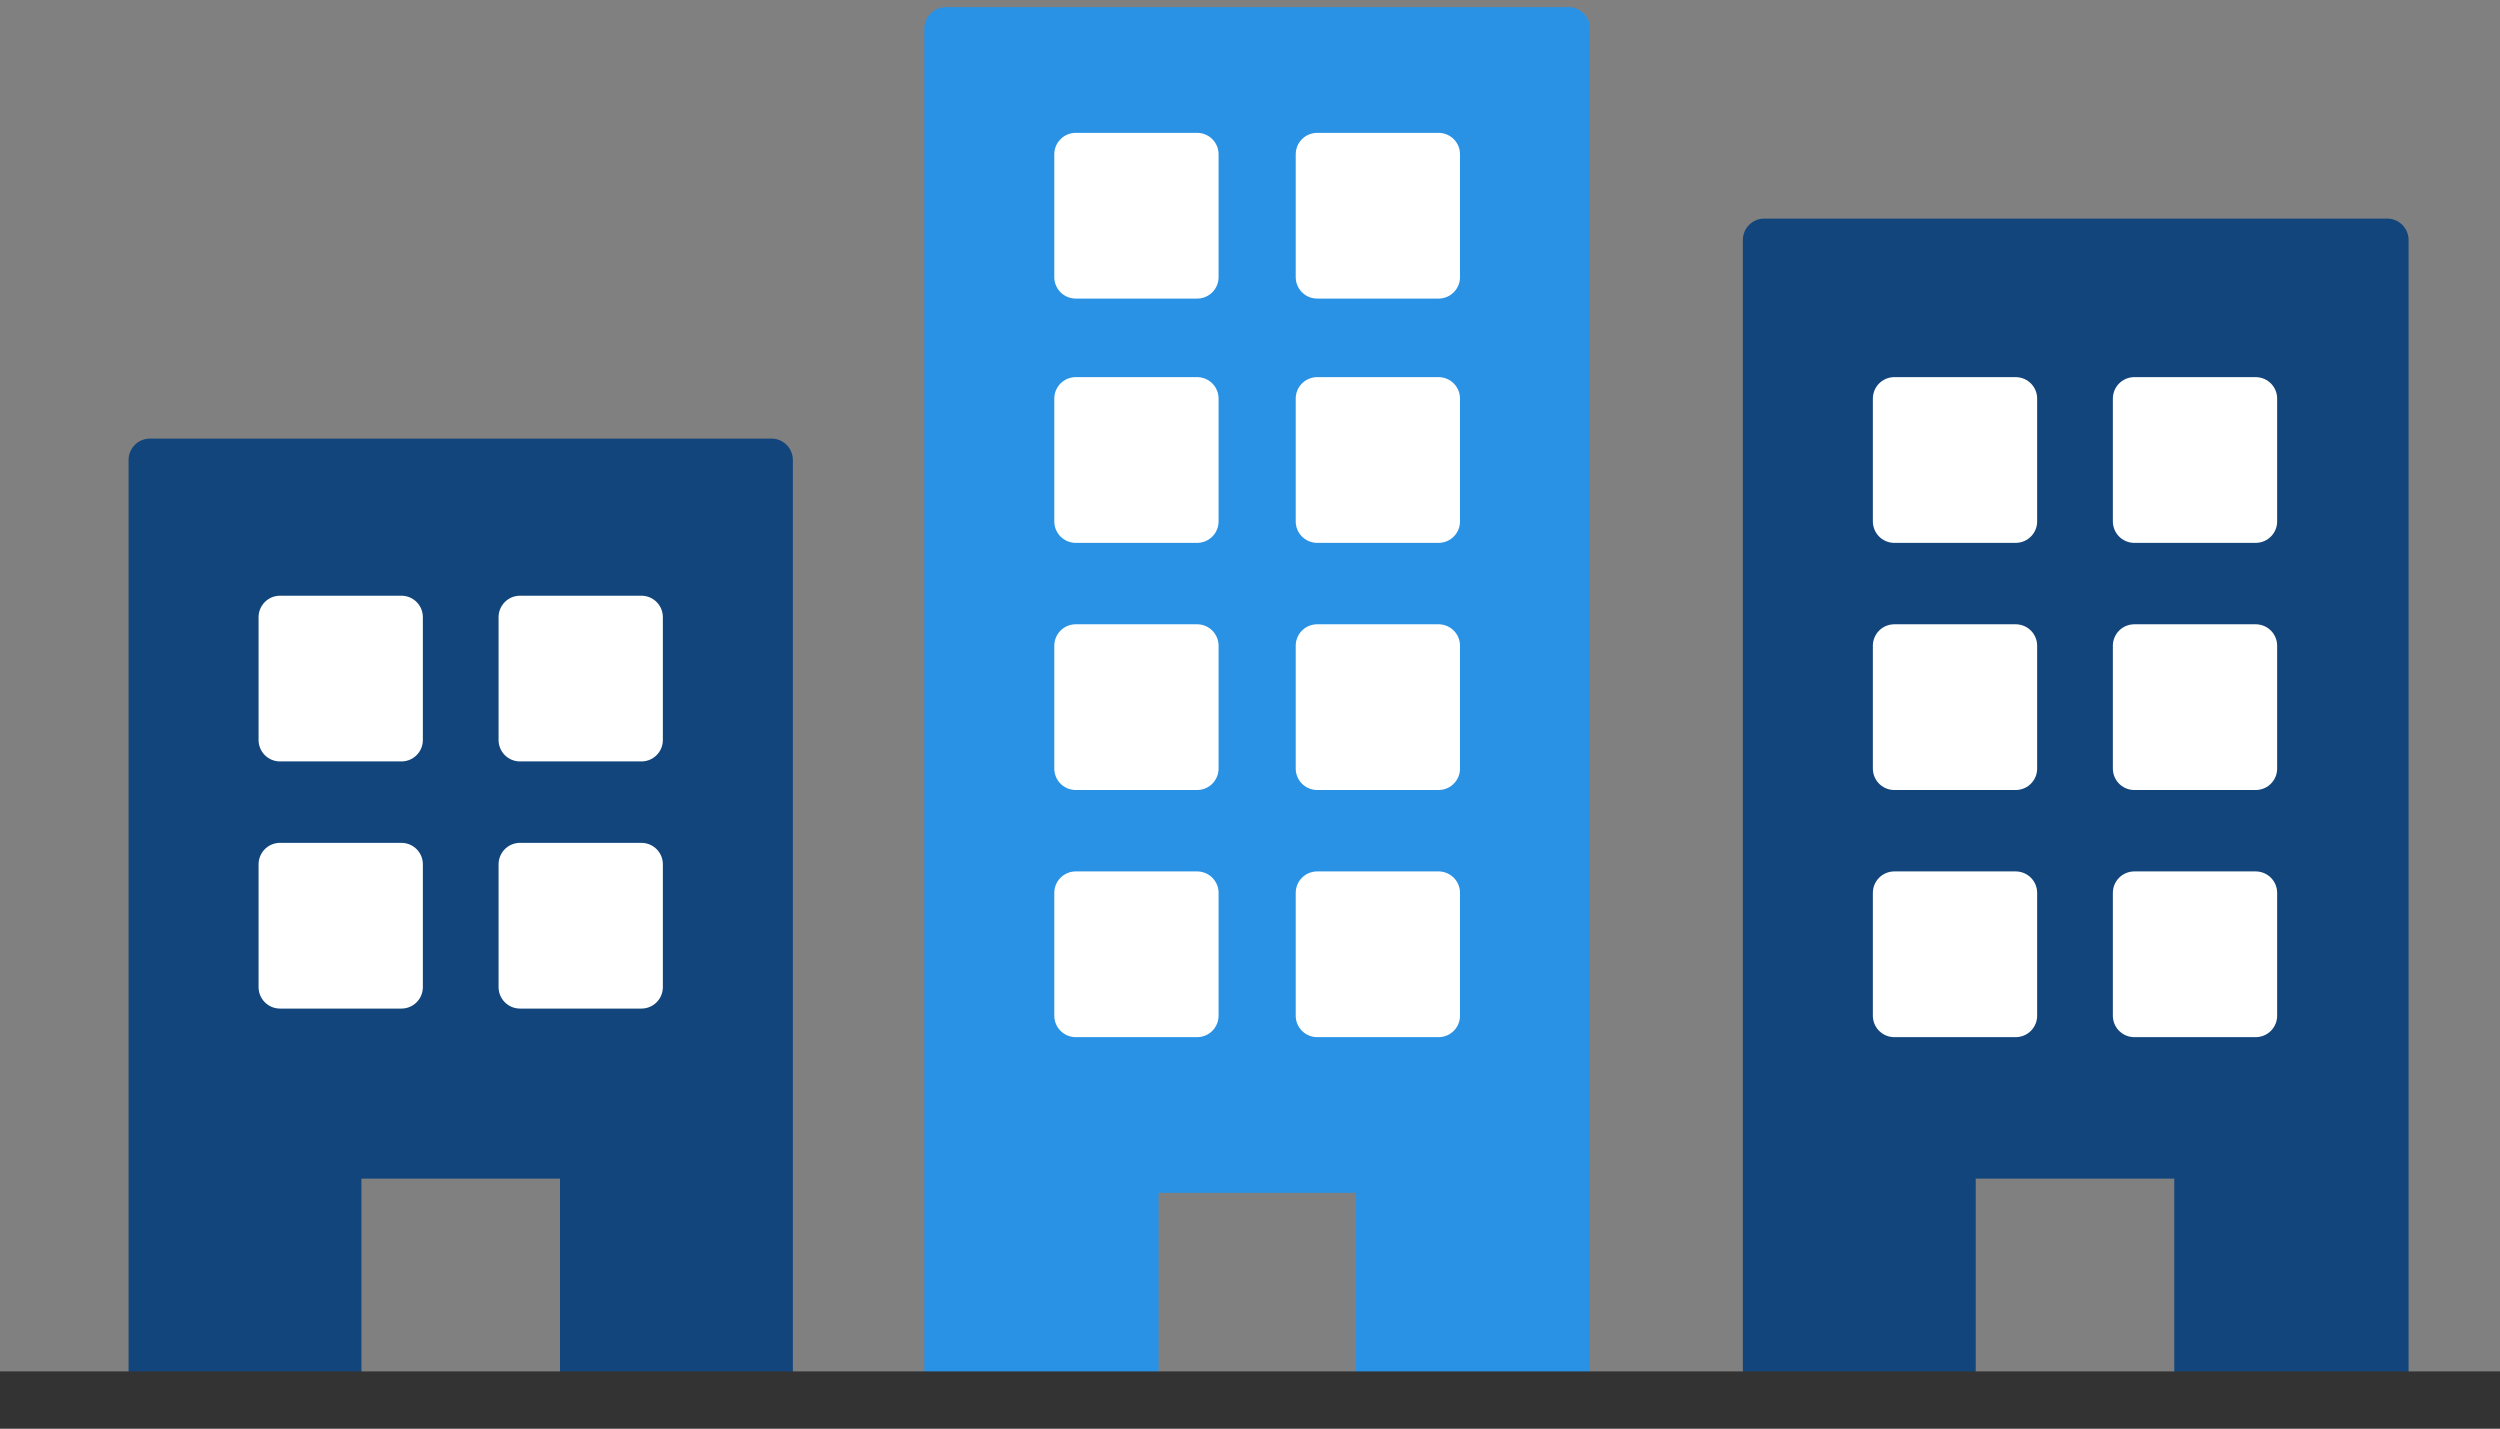 <?xml version="1.0" encoding="UTF-8"?>
<svg xmlns="http://www.w3.org/2000/svg" version="1.1" viewBox="0 0 175 100">
  <rect x="0" y="0" width="175" height="100" fill="#808080" stroke="none"/>
  <defs>
    <style>
      .cls-1 {
        fill: #11457b;
        stroke: #11457b;
      }

      .cls-1, .cls-2, .cls-3 {
        stroke-width: 3px;
      }

      .cls-1, .cls-2, .cls-3, .cls-4 {
        stroke-linejoin: round;
      }

      .cls-2 {
        fill: #fff;
        stroke: #fff;
      }

      .cls-3 {
        fill: #2992e5;
        stroke: #2992e5;
      }

      .cls-4 {
        fill: none;
        stroke: #333;
        stroke-width: 4px;
      }
    </style>
  </defs>
  <!-- Generator: Adobe Illustrator 28.7.1, SVG Export Plug-In . SVG Version: 1.2.0 Build 142)  -->
  <g>
    <g id="_レイヤー_1" data-name="レイヤー_1">
      <g id="_レイヤー_1-2" data-name="_レイヤー_1">
        <g id="_レイヤー_1-2">
          <g id="_レイヤー_1-2-2" data-name="_レイヤー_1-2">
            <g id="_レイヤー_1-2-2">
              <g id="_レイヤー_1-2-2-2" data-name="_レイヤー_1-2-2">
                <path class="cls-3" d="M66.2,2v96h13.4v-16h16.8v16h13.4V2h-43.6Z"/>
                <polygon class="cls-1" points="123.5 16.8 123.5 97 136.8 97 136.8 81 153.7 81 153.7 97 167.1 97 167.1 16.8 123.5 16.8"/>
                <polygon class="cls-1" points="10.5 32.2 10.5 97 23.8 97 23.8 81 40.7 81 40.7 97 54 97 54 32.2 10.5 32.2"/>
                <rect class="cls-2" x="132.6" y="62.5" width="8.5" height="8.6"/>
                <rect class="cls-2" x="132.6" y="45.2" width="8.5" height="8.6"/>
                <rect class="cls-2" x="132.6" y="27.9" width="8.5" height="8.6"/>
                <rect class="cls-2" x="149.4" y="62.5" width="8.5" height="8.6"/>
                <rect class="cls-2" x="149.4" y="45.2" width="8.5" height="8.6"/>
                <rect class="cls-2" x="149.4" y="27.9" width="8.5" height="8.6"/>
                <rect class="cls-2" x="19.6" y="60.5" width="8.5" height="8.6"/>
                <rect class="cls-2" x="19.6" y="43.2" width="8.5" height="8.6"/>
                <rect class="cls-2" x="36.4" y="60.5" width="8.5" height="8.6"/>
                <rect class="cls-2" x="36.4" y="43.2" width="8.5" height="8.6"/>
                <rect class="cls-2" x="75.3" y="62.5" width="8.5" height="8.6"/>
                <rect class="cls-2" x="75.3" y="45.2" width="8.5" height="8.6"/>
                <rect class="cls-2" x="75.3" y="27.9" width="8.5" height="8.6"/>
                <rect class="cls-2" x="75.3" y="10.8" width="8.5" height="8.6"/>
                <rect class="cls-2" x="92.2" y="62.5" width="8.5" height="8.6"/>
                <rect class="cls-2" x="92.2" y="45.2" width="8.5" height="8.6"/>
                <rect class="cls-2" x="92.2" y="27.9" width="8.5" height="8.6"/>
                <rect class="cls-2" x="92.2" y="10.8" width="8.5" height="8.6"/>
                <line class="cls-4" y1="98" x2="175" y2="98"/>
              </g>
            </g>
          </g>
        </g>
      </g>
    </g>
  </g>
</svg>